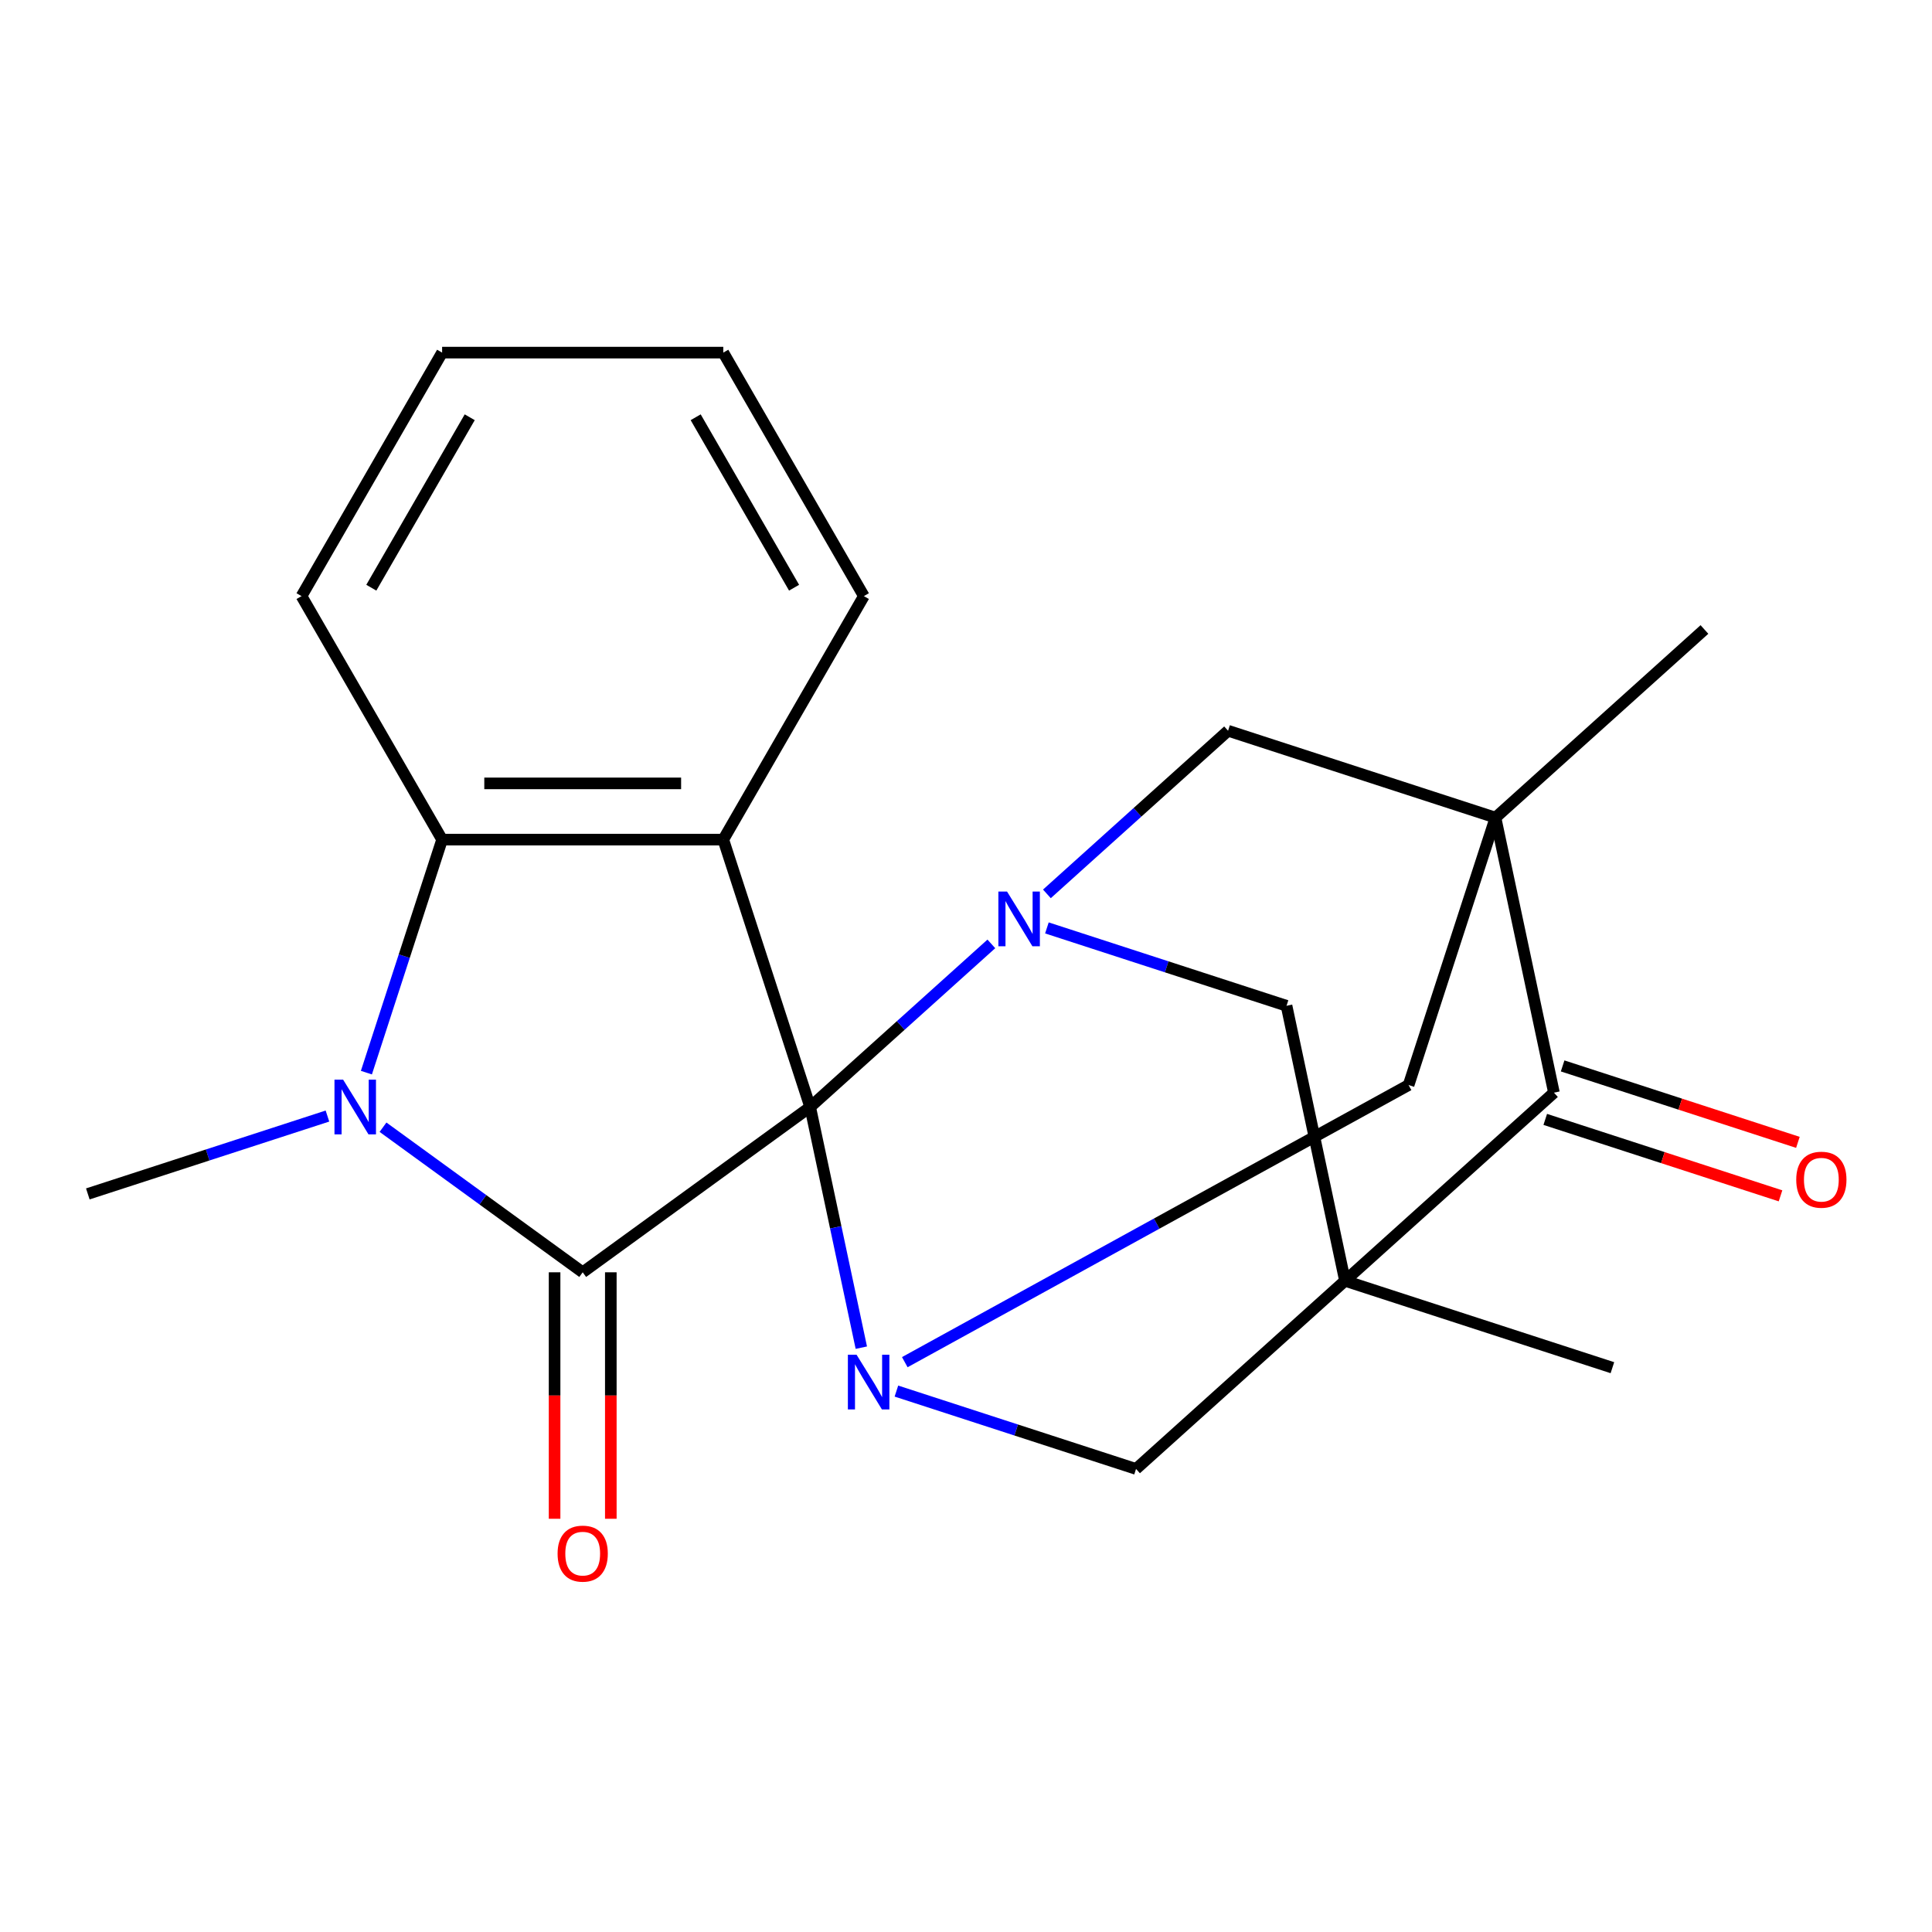 <?xml version='1.0' encoding='iso-8859-1'?>
<svg version='1.1' baseProfile='full'
              xmlns='http://www.w3.org/2000/svg'
                      xmlns:rdkit='http://www.rdkit.org/xml'
                      xmlns:xlink='http://www.w3.org/1999/xlink'
                  xml:space='preserve'
width='1000px' height='1000px' viewBox='0 0 1000 1000'>
<!-- END OF HEADER -->
<rect style='opacity:1.0;fill:#FFFFFF;stroke:none' width='1000' height='1000' x='0' y='0'> </rect>
<path class='bond-0' d='M 419.344,572.995 L 301.605,658.538' style='fill:none;fill-rule:evenodd;stroke:#000000;stroke-width:6px;stroke-linecap:butt;stroke-linejoin:miter;stroke-opacity:1' />
<path class='bond-3' d='M 419.344,572.995 L 374.372,434.584' style='fill:none;fill-rule:evenodd;stroke:#000000;stroke-width:6px;stroke-linecap:butt;stroke-linejoin:miter;stroke-opacity:1' />
<path class='bond-4' d='M 419.344,572.995 L 432.582,635.273' style='fill:none;fill-rule:evenodd;stroke:#000000;stroke-width:6px;stroke-linecap:butt;stroke-linejoin:miter;stroke-opacity:1' />
<path class='bond-4' d='M 432.582,635.273 L 445.819,697.55' style='fill:none;fill-rule:evenodd;stroke:#0000FF;stroke-width:6px;stroke-linecap:butt;stroke-linejoin:miter;stroke-opacity:1' />
<path class='bond-5' d='M 419.344,572.995 L 466.231,530.778' style='fill:none;fill-rule:evenodd;stroke:#000000;stroke-width:6px;stroke-linecap:butt;stroke-linejoin:miter;stroke-opacity:1' />
<path class='bond-5' d='M 466.231,530.778 L 513.118,488.56' style='fill:none;fill-rule:evenodd;stroke:#0000FF;stroke-width:6px;stroke-linecap:butt;stroke-linejoin:miter;stroke-opacity:1' />
<path class='bond-6' d='M 301.605,658.538 L 249.924,620.99' style='fill:none;fill-rule:evenodd;stroke:#000000;stroke-width:6px;stroke-linecap:butt;stroke-linejoin:miter;stroke-opacity:1' />
<path class='bond-6' d='M 249.924,620.99 L 198.244,583.442' style='fill:none;fill-rule:evenodd;stroke:#0000FF;stroke-width:6px;stroke-linecap:butt;stroke-linejoin:miter;stroke-opacity:1' />
<path class='bond-13' d='M 287.051,658.538 L 287.051,722.326' style='fill:none;fill-rule:evenodd;stroke:#000000;stroke-width:6px;stroke-linecap:butt;stroke-linejoin:miter;stroke-opacity:1' />
<path class='bond-13' d='M 287.051,722.326 L 287.051,786.113' style='fill:none;fill-rule:evenodd;stroke:#FF0000;stroke-width:6px;stroke-linecap:butt;stroke-linejoin:miter;stroke-opacity:1' />
<path class='bond-13' d='M 316.158,658.538 L 316.158,722.326' style='fill:none;fill-rule:evenodd;stroke:#000000;stroke-width:6px;stroke-linecap:butt;stroke-linejoin:miter;stroke-opacity:1' />
<path class='bond-13' d='M 316.158,722.326 L 316.158,786.113' style='fill:none;fill-rule:evenodd;stroke:#FF0000;stroke-width:6px;stroke-linecap:butt;stroke-linejoin:miter;stroke-opacity:1' />
<path class='bond-1' d='M 696.166,662.94 L 665.908,520.587' style='fill:none;fill-rule:evenodd;stroke:#000000;stroke-width:6px;stroke-linecap:butt;stroke-linejoin:miter;stroke-opacity:1' />
<path class='bond-15' d='M 696.166,662.94 L 834.577,707.912' style='fill:none;fill-rule:evenodd;stroke:#000000;stroke-width:6px;stroke-linecap:butt;stroke-linejoin:miter;stroke-opacity:1' />
<path class='bond-22' d='M 696.166,662.94 L 588.013,760.321' style='fill:none;fill-rule:evenodd;stroke:#000000;stroke-width:6px;stroke-linecap:butt;stroke-linejoin:miter;stroke-opacity:1' />
<path class='bond-25' d='M 696.166,662.94 L 804.318,565.559' style='fill:none;fill-rule:evenodd;stroke:#000000;stroke-width:6px;stroke-linecap:butt;stroke-linejoin:miter;stroke-opacity:1' />
<path class='bond-2' d='M 774.06,423.205 L 635.649,378.233' style='fill:none;fill-rule:evenodd;stroke:#000000;stroke-width:6px;stroke-linecap:butt;stroke-linejoin:miter;stroke-opacity:1' />
<path class='bond-7' d='M 774.06,423.205 L 804.318,565.559' style='fill:none;fill-rule:evenodd;stroke:#000000;stroke-width:6px;stroke-linecap:butt;stroke-linejoin:miter;stroke-opacity:1' />
<path class='bond-16' d='M 774.06,423.205 L 882.213,325.824' style='fill:none;fill-rule:evenodd;stroke:#000000;stroke-width:6px;stroke-linecap:butt;stroke-linejoin:miter;stroke-opacity:1' />
<path class='bond-23' d='M 774.06,423.205 L 729.088,561.616' style='fill:none;fill-rule:evenodd;stroke:#000000;stroke-width:6px;stroke-linecap:butt;stroke-linejoin:miter;stroke-opacity:1' />
<path class='bond-8' d='M 374.372,434.584 L 228.838,434.584' style='fill:none;fill-rule:evenodd;stroke:#000000;stroke-width:6px;stroke-linecap:butt;stroke-linejoin:miter;stroke-opacity:1' />
<path class='bond-8' d='M 352.542,405.478 L 250.668,405.478' style='fill:none;fill-rule:evenodd;stroke:#000000;stroke-width:6px;stroke-linecap:butt;stroke-linejoin:miter;stroke-opacity:1' />
<path class='bond-17' d='M 374.372,434.584 L 447.138,308.548' style='fill:none;fill-rule:evenodd;stroke:#000000;stroke-width:6px;stroke-linecap:butt;stroke-linejoin:miter;stroke-opacity:1' />
<path class='bond-10' d='M 468.317,705.055 L 598.702,633.336' style='fill:none;fill-rule:evenodd;stroke:#0000FF;stroke-width:6px;stroke-linecap:butt;stroke-linejoin:miter;stroke-opacity:1' />
<path class='bond-10' d='M 598.702,633.336 L 729.088,561.616' style='fill:none;fill-rule:evenodd;stroke:#000000;stroke-width:6px;stroke-linecap:butt;stroke-linejoin:miter;stroke-opacity:1' />
<path class='bond-12' d='M 463.981,720.021 L 525.997,740.171' style='fill:none;fill-rule:evenodd;stroke:#0000FF;stroke-width:6px;stroke-linecap:butt;stroke-linejoin:miter;stroke-opacity:1' />
<path class='bond-12' d='M 525.997,740.171 L 588.013,760.321' style='fill:none;fill-rule:evenodd;stroke:#000000;stroke-width:6px;stroke-linecap:butt;stroke-linejoin:miter;stroke-opacity:1' />
<path class='bond-9' d='M 541.875,480.286 L 603.891,500.436' style='fill:none;fill-rule:evenodd;stroke:#0000FF;stroke-width:6px;stroke-linecap:butt;stroke-linejoin:miter;stroke-opacity:1' />
<path class='bond-9' d='M 603.891,500.436 L 665.908,520.587' style='fill:none;fill-rule:evenodd;stroke:#000000;stroke-width:6px;stroke-linecap:butt;stroke-linejoin:miter;stroke-opacity:1' />
<path class='bond-11' d='M 541.875,462.668 L 588.762,420.45' style='fill:none;fill-rule:evenodd;stroke:#0000FF;stroke-width:6px;stroke-linecap:butt;stroke-linejoin:miter;stroke-opacity:1' />
<path class='bond-11' d='M 588.762,420.45 L 635.649,378.233' style='fill:none;fill-rule:evenodd;stroke:#000000;stroke-width:6px;stroke-linecap:butt;stroke-linejoin:miter;stroke-opacity:1' />
<path class='bond-18' d='M 169.487,577.667 L 107.471,597.817' style='fill:none;fill-rule:evenodd;stroke:#0000FF;stroke-width:6px;stroke-linecap:butt;stroke-linejoin:miter;stroke-opacity:1' />
<path class='bond-18' d='M 107.471,597.817 L 45.455,617.968' style='fill:none;fill-rule:evenodd;stroke:#000000;stroke-width:6px;stroke-linecap:butt;stroke-linejoin:miter;stroke-opacity:1' />
<path class='bond-24' d='M 189.648,555.197 L 209.243,494.891' style='fill:none;fill-rule:evenodd;stroke:#0000FF;stroke-width:6px;stroke-linecap:butt;stroke-linejoin:miter;stroke-opacity:1' />
<path class='bond-24' d='M 209.243,494.891 L 228.838,434.584' style='fill:none;fill-rule:evenodd;stroke:#000000;stroke-width:6px;stroke-linecap:butt;stroke-linejoin:miter;stroke-opacity:1' />
<path class='bond-14' d='M 799.821,579.4 L 860.707,599.183' style='fill:none;fill-rule:evenodd;stroke:#000000;stroke-width:6px;stroke-linecap:butt;stroke-linejoin:miter;stroke-opacity:1' />
<path class='bond-14' d='M 860.707,599.183 L 921.594,618.966' style='fill:none;fill-rule:evenodd;stroke:#FF0000;stroke-width:6px;stroke-linecap:butt;stroke-linejoin:miter;stroke-opacity:1' />
<path class='bond-14' d='M 808.816,551.718 L 869.702,571.501' style='fill:none;fill-rule:evenodd;stroke:#000000;stroke-width:6px;stroke-linecap:butt;stroke-linejoin:miter;stroke-opacity:1' />
<path class='bond-14' d='M 869.702,571.501 L 930.588,591.284' style='fill:none;fill-rule:evenodd;stroke:#FF0000;stroke-width:6px;stroke-linecap:butt;stroke-linejoin:miter;stroke-opacity:1' />
<path class='bond-19' d='M 228.838,434.584 L 156.071,308.548' style='fill:none;fill-rule:evenodd;stroke:#000000;stroke-width:6px;stroke-linecap:butt;stroke-linejoin:miter;stroke-opacity:1' />
<path class='bond-20' d='M 447.138,308.548 L 374.372,182.512' style='fill:none;fill-rule:evenodd;stroke:#000000;stroke-width:6px;stroke-linecap:butt;stroke-linejoin:miter;stroke-opacity:1' />
<path class='bond-20' d='M 411.016,304.196 L 360.079,215.971' style='fill:none;fill-rule:evenodd;stroke:#000000;stroke-width:6px;stroke-linecap:butt;stroke-linejoin:miter;stroke-opacity:1' />
<path class='bond-26' d='M 156.071,308.548 L 228.838,182.512' style='fill:none;fill-rule:evenodd;stroke:#000000;stroke-width:6px;stroke-linecap:butt;stroke-linejoin:miter;stroke-opacity:1' />
<path class='bond-26' d='M 192.193,304.196 L 243.13,215.971' style='fill:none;fill-rule:evenodd;stroke:#000000;stroke-width:6px;stroke-linecap:butt;stroke-linejoin:miter;stroke-opacity:1' />
<path class='bond-21' d='M 374.372,182.512 L 228.838,182.512' style='fill:none;fill-rule:evenodd;stroke:#000000;stroke-width:6px;stroke-linecap:butt;stroke-linejoin:miter;stroke-opacity:1' />
<path  class='atom-5' d='M 443.342 701.189
L 452.622 716.189
Q 453.542 717.669, 455.022 720.349
Q 456.502 723.029, 456.582 723.189
L 456.582 701.189
L 460.342 701.189
L 460.342 729.509
L 456.462 729.509
L 446.502 713.109
Q 445.342 711.189, 444.102 708.989
Q 442.902 706.789, 442.542 706.109
L 442.542 729.509
L 438.862 729.509
L 438.862 701.189
L 443.342 701.189
' fill='#0000FF'/>
<path  class='atom-6' d='M 521.237 461.454
L 530.517 476.454
Q 531.437 477.934, 532.917 480.614
Q 534.397 483.294, 534.477 483.454
L 534.477 461.454
L 538.237 461.454
L 538.237 489.774
L 534.357 489.774
L 524.397 473.374
Q 523.237 471.454, 521.997 469.254
Q 520.797 467.054, 520.437 466.374
L 520.437 489.774
L 516.757 489.774
L 516.757 461.454
L 521.237 461.454
' fill='#0000FF'/>
<path  class='atom-7' d='M 177.605 558.835
L 186.885 573.835
Q 187.805 575.315, 189.285 577.995
Q 190.765 580.675, 190.845 580.835
L 190.845 558.835
L 194.605 558.835
L 194.605 587.155
L 190.725 587.155
L 180.765 570.755
Q 179.605 568.835, 178.365 566.635
Q 177.165 564.435, 176.805 563.755
L 176.805 587.155
L 173.125 587.155
L 173.125 558.835
L 177.605 558.835
' fill='#0000FF'/>
<path  class='atom-14' d='M 288.605 804.152
Q 288.605 797.352, 291.965 793.552
Q 295.325 789.752, 301.605 789.752
Q 307.885 789.752, 311.245 793.552
Q 314.605 797.352, 314.605 804.152
Q 314.605 811.032, 311.205 814.952
Q 307.805 818.832, 301.605 818.832
Q 295.365 818.832, 291.965 814.952
Q 288.605 811.072, 288.605 804.152
M 301.605 815.632
Q 305.925 815.632, 308.245 812.752
Q 310.605 809.832, 310.605 804.152
Q 310.605 798.592, 308.245 795.792
Q 305.925 792.952, 301.605 792.952
Q 297.285 792.952, 294.925 795.752
Q 292.605 798.552, 292.605 804.152
Q 292.605 809.872, 294.925 812.752
Q 297.285 815.632, 301.605 815.632
' fill='#FF0000'/>
<path  class='atom-15' d='M 929.729 610.611
Q 929.729 603.811, 933.089 600.011
Q 936.449 596.211, 942.729 596.211
Q 949.009 596.211, 952.369 600.011
Q 955.729 603.811, 955.729 610.611
Q 955.729 617.491, 952.329 621.411
Q 948.929 625.291, 942.729 625.291
Q 936.489 625.291, 933.089 621.411
Q 929.729 617.531, 929.729 610.611
M 942.729 622.091
Q 947.049 622.091, 949.369 619.211
Q 951.729 616.291, 951.729 610.611
Q 951.729 605.051, 949.369 602.251
Q 947.049 599.411, 942.729 599.411
Q 938.409 599.411, 936.049 602.211
Q 933.729 605.011, 933.729 610.611
Q 933.729 616.331, 936.049 619.211
Q 938.409 622.091, 942.729 622.091
' fill='#FF0000'/>
</svg>
